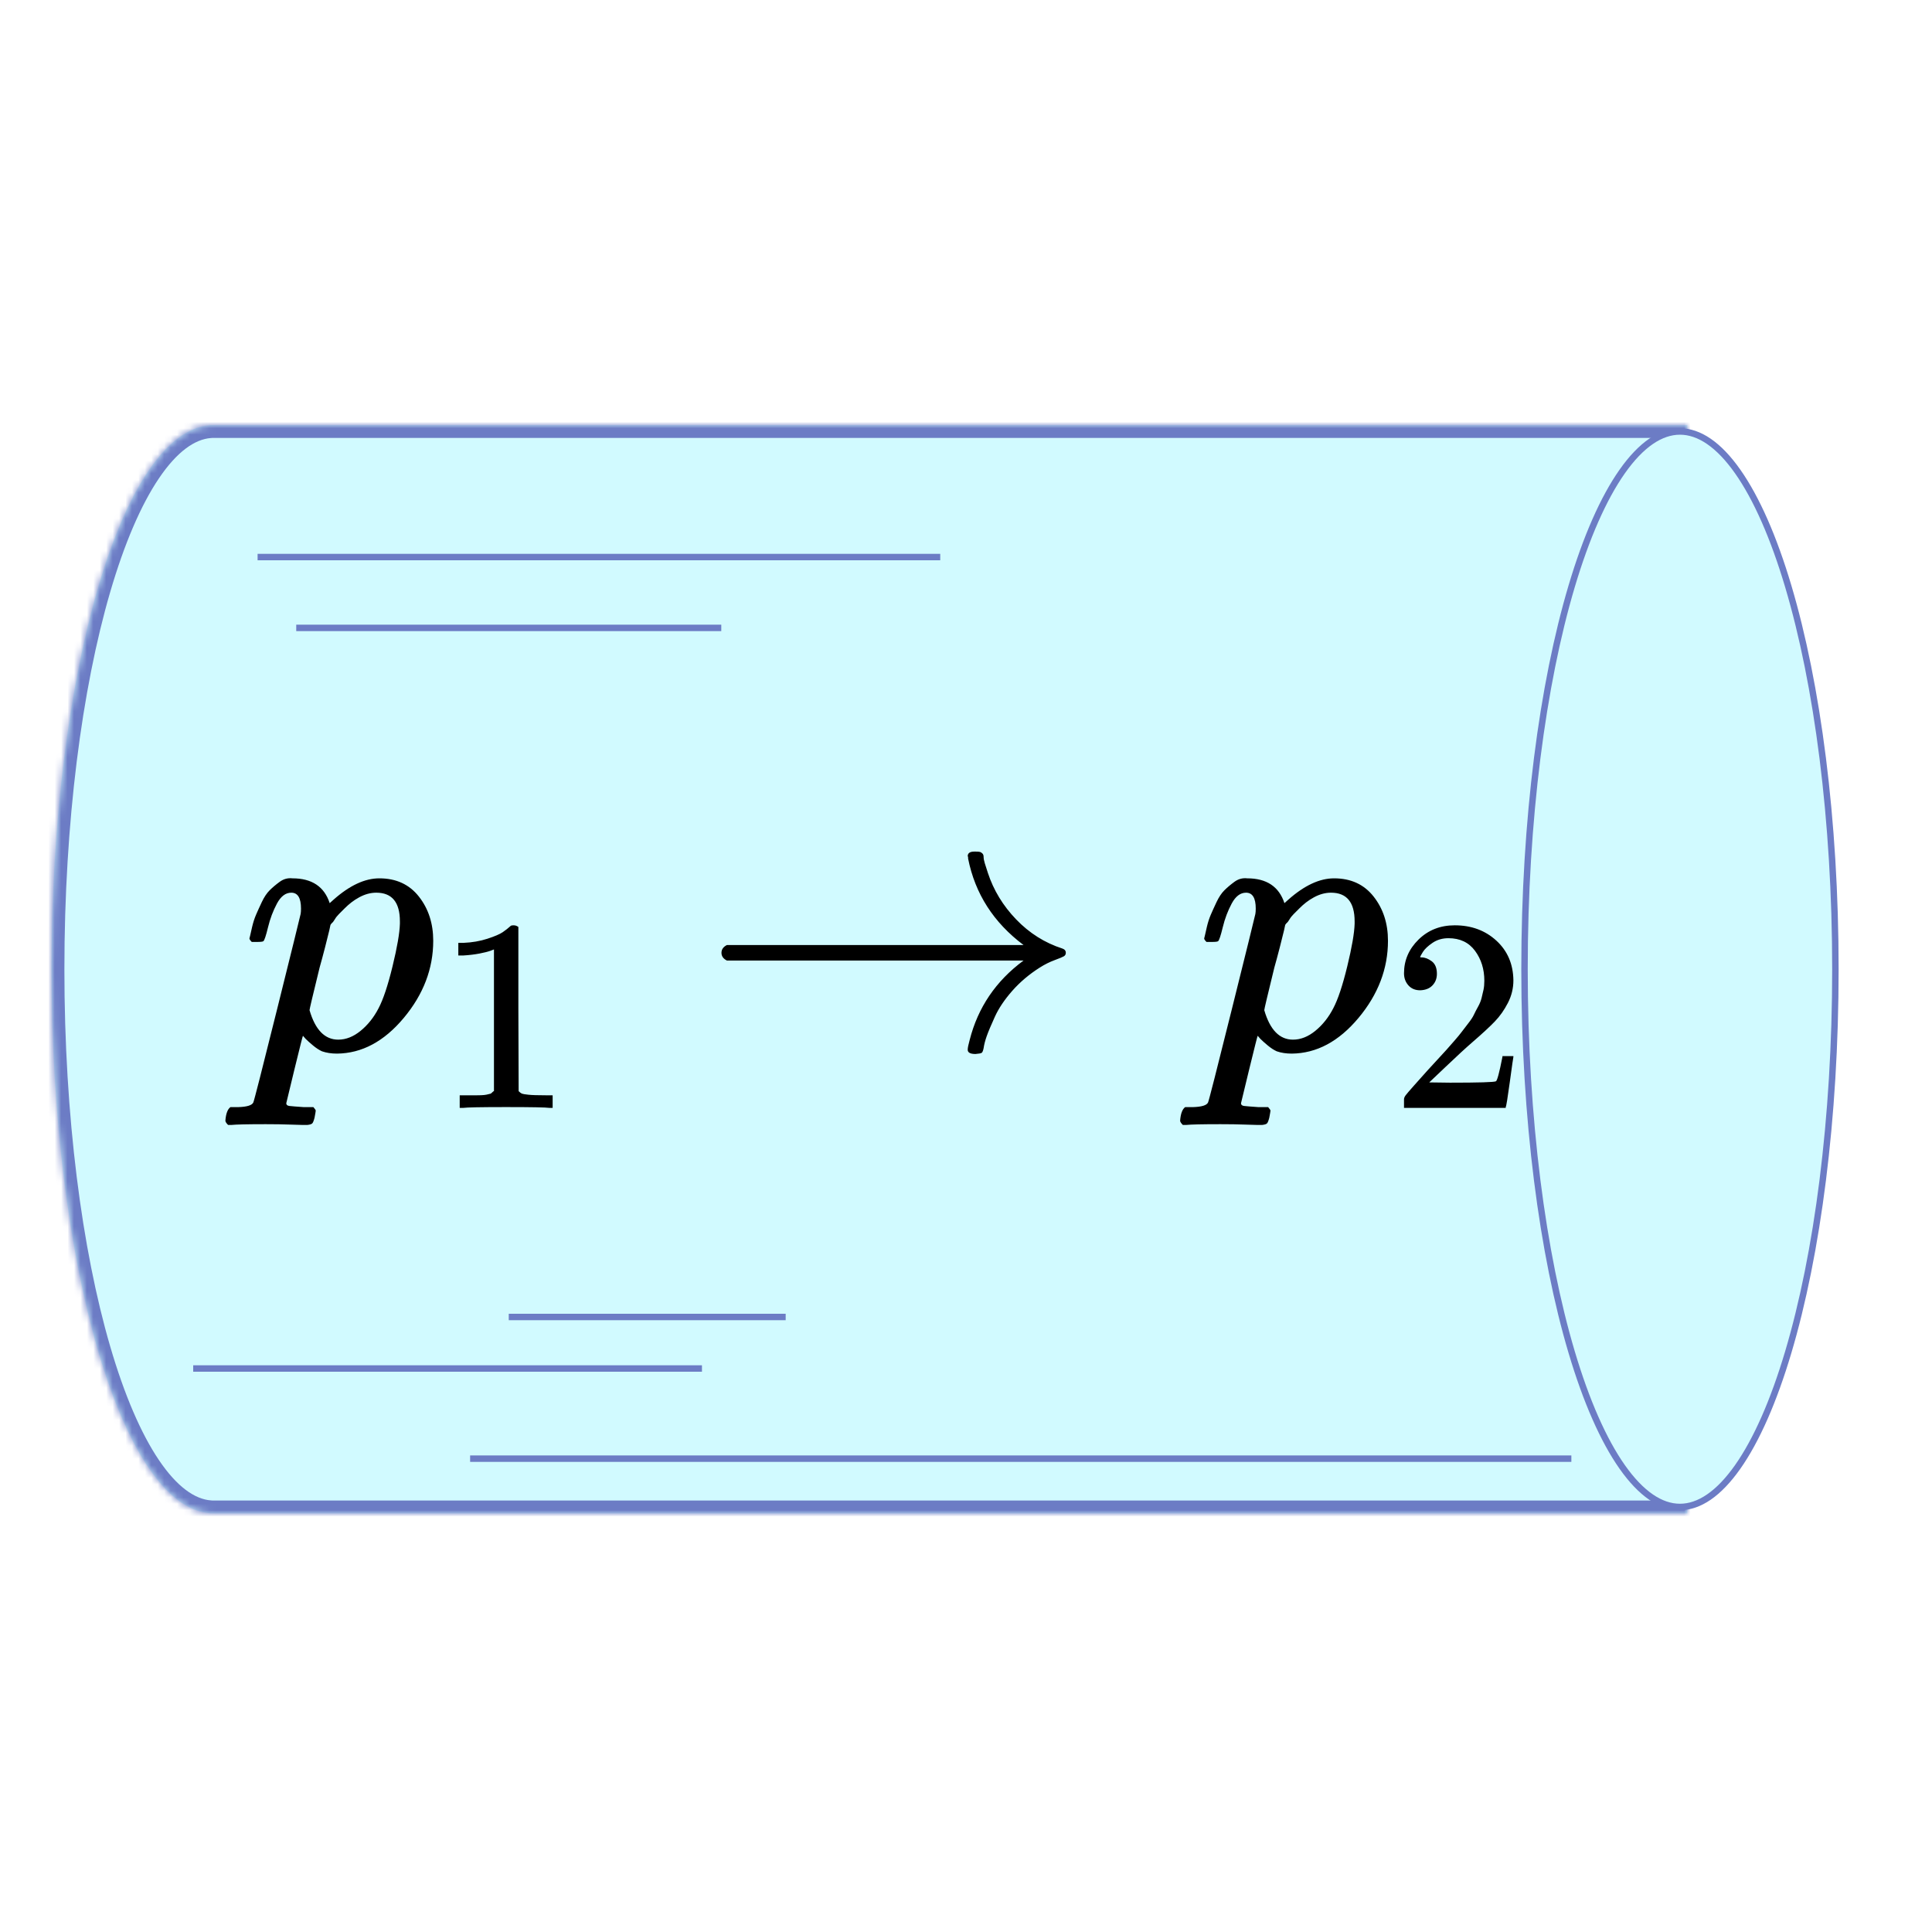 <svg xmlns="http://www.w3.org/2000/svg" width="300" height="300" fill="none" viewBox="0 0 300 300">
  <path fill="#fff" d="M0 0h300v300H0z"/>
  <mask id="a" fill="#fff">
    <path d="M32.618 235v-.022c-13.647-1-24.619-38.438-24.619-84.478 0-46.04 10.972-83.479 24.619-84.478V66H262v169H32.618Z"/>
  </mask>
  <path fill="#D1FAFF" d="M32.618 235v-.022c-13.647-1-24.619-38.438-24.619-84.478 0-46.04 10.972-83.479 24.619-84.478V66H262v169H32.618Z"/>
  <path fill="#6C7CC5" d="M32.618 235h-2v2h2v-2Zm0-.022h2v-1.859l-1.854-.136-.146 1.995ZM7.999 150.5h-2 2ZM32.618 66.022l.146 1.995 1.854-.136v-1.859h-2Zm0-.021v-2h-2v2h2ZM262 66h2v-2h-2v2Zm0 169v2h2v-2h-2Zm-229.382 0h2v-.022h-4V235h2Zm0-.022.146-1.995c-2.49-.183-5.264-2.079-8.092-6.271-2.787-4.132-5.367-10.126-7.561-17.644-4.383-15.012-7.112-35.685-7.112-58.568h-4c0 23.157 2.757 44.223 7.272 59.689 2.254 7.722 4.976 14.152 8.085 18.76 3.067 4.547 6.782 7.706 11.116 8.023l.146-1.994ZM7.999 150.5h2c0-22.883 2.729-43.556 7.112-58.569 2.195-7.517 4.774-13.512 7.561-17.644 2.828-4.192 5.603-6.089 8.092-6.271l-.146-1.995-.146-1.995c-4.334.318-8.049 3.476-11.116 8.023-3.108 4.608-5.831 11.038-8.085 18.76C8.756 106.277 5.999 127.343 5.999 150.5h2ZM32.618 66.022h2V66h-4v.021h2Zm0-.021v2H262v-4H32.618v2ZM262 66h-2v169h4V66h-2Zm0 169v-2H32.618v4H262v-2Z" mask="url(#a)"/>
  <path fill="#D1FAFF" stroke="#6C7CC5" strokeWidth="2" d="M285 150.5c0 23.265-2.807 44.289-7.321 59.465-2.259 7.594-4.93 13.667-7.85 17.819-2.939 4.179-5.985 6.216-8.967 6.216s-6.026-2.037-8.966-6.216c-2.92-4.152-5.59-10.225-7.849-17.819-4.515-15.176-7.321-36.2-7.321-59.465s2.806-44.29 7.321-59.466c2.259-7.594 4.929-13.667 7.849-17.818 2.94-4.179 5.984-6.216 8.966-6.216 2.982 0 6.028 2.037 8.967 6.216 2.92 4.152 5.591 10.224 7.85 17.818C282.193 106.21 285 127.235 285 150.5Z"/>
  <path fill="#000" d="M38.733 145.721c.04-.121.08-.281.12-.482.04-.201.141-.642.301-1.325.161-.682.361-1.304.602-1.866.241-.562.542-1.225.903-1.987.361-.763.763-1.365 1.204-1.807.442-.441.963-.883 1.565-1.324.602-.442 1.264-.623 1.987-.542 3.011 0 4.938 1.284 5.78 3.853l.602-.542c2.489-2.207 4.857-3.311 7.105-3.311 2.609 0 4.656.943 6.142 2.83 1.485 1.886 2.228 4.174 2.228 6.864 0 4.335-1.525 8.329-4.576 11.982-3.051 3.653-6.503 5.5-10.357 5.54-.883 0-1.666-.12-2.348-.361-.442-.201-.903-.502-1.385-.903-.482-.402-.863-.743-1.144-1.024l-.421-.482c-.04.04-.482 1.787-1.325 5.239s-1.264 5.198-1.264 5.238c0 .241.161.382.482.422.321.04 1.064.1 2.228.18h1.505c.241.281.361.462.361.542 0 .081-.06.442-.181 1.084-.12.482-.241.783-.361.903-.12.121-.381.201-.783.241h-.662c-.361 0-1.044-.02-2.047-.06-1.004-.04-2.248-.06-3.733-.06-2.81 0-4.596.04-5.359.12h-.482c-.281-.281-.421-.502-.421-.662.08-1.084.341-1.786.783-2.108h1.204c1.365-.04 2.148-.281 2.348-.722.12-.241 1.345-5.038 3.673-14.391 2.328-9.353 3.553-14.311 3.673-14.873.04-.2.06-.481.06-.843 0-1.645-.502-2.468-1.505-2.468-.883 0-1.626.562-2.228 1.686-.602 1.124-1.064 2.348-1.385 3.673-.321 1.324-.562 2.047-.723 2.167-.08.08-.401.121-.963.121h-.843c-.241-.241-.361-.422-.361-.542Zm9.333 11.139c.883 3.051 2.368 4.576 4.456 4.576 1.204 0 2.368-.461 3.492-1.385 1.124-.923 2.047-2.087 2.77-3.492.723-1.365 1.445-3.532 2.168-6.503.723-2.97 1.104-5.178 1.144-6.623v-.362c0-2.97-1.224-4.455-3.673-4.455-.442 0-.883.06-1.325.18-.442.121-.883.301-1.325.542-.442.241-.843.502-1.204.783-.361.281-.703.582-1.024.903-.321.321-.622.622-.903.903s-.502.562-.662.843c-.161.281-.321.482-.482.602l-.181.241c0 .04-.06.321-.181.843-.12.522-.341 1.405-.662 2.65-.321 1.244-.602 2.288-.843 3.131-1.044 4.255-1.566 6.463-1.566 6.623ZM76.702 147.428l-.553.213c-.397.142-.965.284-1.703.426-.738.141-1.561.241-2.469.298h-.809v-1.959h.809c1.334-.056 2.568-.269 3.704-.638 1.135-.369 1.93-.71 2.384-1.022.454-.312.851-.624 1.192-.936.057-.086.227-.128.511-.128.255 0 .497.085.724.255v12.729l.043 12.771c.199.199.369.326.511.383.142.057.482.114 1.022.17.539.057 1.419.086 2.639.086h1.107v1.958h-.468c-.596-.085-2.852-.128-6.769-.128-3.86 0-6.088.043-6.684.128h-.511v-1.958h2.724c.454 0 .809-.015 1.064-.043.255-.028.482-.071.681-.128.199-.056.312-.085.341-.085.028 0 .114-.071.255-.213.142-.142.227-.198.255-.17v-22.009ZM112.031 148.731v-.782c0-.522.281-.924.843-1.205h46.063c-4.656-3.492-7.526-7.968-8.61-13.427v-.181c0-.08-.02-.14-.061-.18 0-.482.342-.723 1.024-.723h.181c.361 0 .602.02.722.06.121.04.241.121.362.241.12.121.18.301.18.542 0 .241.06.562.181.963.12.402.281.904.482 1.506.883 2.689 2.348 5.098 4.395 7.225 2.047 2.128 4.436 3.633 7.165 4.516.362.121.542.341.542.663 0 .24-.1.421-.301.542-.2.12-.682.321-1.445.602-.763.281-1.525.662-2.288 1.144-1.646 1.043-3.071 2.248-4.275 3.612-1.204 1.365-2.107 2.71-2.71 4.035-.602 1.324-1.023 2.328-1.264 3.01-.241.683-.401 1.305-.482 1.867-.08.401-.18.642-.301.723-.12.08-.441.14-.963.18-.803 0-1.205-.221-1.205-.662 0-.281.101-.783.302-1.505 1.284-5.058 4.074-9.173 8.369-12.344h-46.063c-.562-.281-.843-.683-.843-1.204v.782ZM186.983 145.721c.04-.121.08-.281.121-.482.04-.201.14-.642.301-1.325.16-.682.361-1.304.602-1.866s.542-1.225.903-1.987c.361-.763.763-1.365 1.204-1.807.442-.441.964-.883 1.566-1.324.602-.442 1.264-.623 1.987-.542 3.01 0 4.937 1.284 5.78 3.853l.602-.542c2.489-2.207 4.858-3.311 7.106-3.311 2.609 0 4.656.943 6.141 2.83 1.486 1.886 2.228 4.174 2.228 6.864 0 4.335-1.525 8.329-4.576 11.982-3.051 3.653-6.503 5.5-10.357 5.54-.883 0-1.666-.12-2.348-.361-.442-.201-.903-.502-1.385-.903-.482-.402-.863-.743-1.144-1.024l-.421-.482c-.041.04-.482 1.787-1.325 5.239s-1.265 5.198-1.265 5.238c0 .241.161.382.482.422.321.04 1.064.1 2.228.18h1.505c.241.281.362.462.362.542 0 .081-.061.442-.181 1.084-.12.482-.241.783-.361.903-.121.121-.382.201-.783.241h-.662c-.362 0-1.044-.02-2.048-.06-1.003-.04-2.248-.06-3.733-.06-2.81 0-4.596.04-5.359.12h-.482c-.281-.281-.421-.502-.421-.662.08-1.084.341-1.786.783-2.108h1.204c1.365-.04 2.148-.281 2.348-.722.121-.241 1.345-5.038 3.673-14.391 2.329-9.353 3.553-14.311 3.673-14.873.04-.2.061-.481.061-.843 0-1.645-.502-2.468-1.506-2.468-.883 0-1.626.562-2.228 1.686-.602 1.124-1.063 2.348-1.385 3.673-.321 1.324-.562 2.047-.722 2.167-.08.08-.402.121-.964.121h-.843c-.24-.241-.361-.422-.361-.542Zm9.333 11.139c.883 3.051 2.369 4.576 4.456 4.576 1.204 0 2.368-.461 3.492-1.385 1.124-.923 2.048-2.087 2.77-3.492.723-1.365 1.445-3.532 2.168-6.503.722-2.97 1.104-5.178 1.144-6.623v-.362c0-2.97-1.224-4.455-3.673-4.455-.442 0-.883.06-1.325.18-.441.121-.883.301-1.325.542-.441.241-.843.502-1.204.783s-.702.582-1.023.903c-.322.321-.623.622-.904.903s-.501.562-.662.843c-.161.281-.321.482-.482.602l-.18.241c0 .04-.06.321-.181.843-.12.522-.341 1.405-.662 2.65-.321 1.244-.602 2.288-.843 3.131-1.044 4.255-1.566 6.463-1.566 6.623ZM220.525 153.771c-.766 0-1.376-.255-1.83-.766-.454-.511-.681-1.135-.681-1.873 0-2.015.752-3.761 2.256-5.237 1.504-1.475 3.377-2.213 5.619-2.213 2.583 0 4.74.794 6.471 2.384 1.731 1.589 2.611 3.647 2.639 6.172 0 1.221-.283 2.384-.851 3.491-.568 1.107-1.249 2.072-2.043 2.895-.795.823-1.93 1.873-3.406 3.15-1.022.88-2.441 2.186-4.257 3.917l-2.512 2.384 3.236.042c4.455 0 6.825-.071 7.109-.213.198-.056.539-1.319 1.022-3.788v-.128h1.702v.128c-.028.085-.213 1.376-.553 3.874-.341 2.497-.554 3.803-.639 3.916v.128h-15.793v-1.32c0-.199.085-.411.255-.638.17-.227.596-.724 1.277-1.49.823-.909 1.533-1.703 2.129-2.384.255-.284.738-.809 1.447-1.575.71-.767 1.192-1.292 1.448-1.576.255-.283.666-.752 1.234-1.404.568-.653.965-1.136 1.192-1.448.227-.312.553-.738.979-1.277.426-.539.724-.993.894-1.362.17-.369.383-.781.639-1.235.255-.454.44-.908.553-1.362.114-.454.213-.88.298-1.277.085-.397.128-.866.128-1.405 0-1.788-.483-3.335-1.448-4.64-.964-1.306-2.341-1.958-4.129-1.958-.936 0-1.759.241-2.469.723-.709.483-1.206.951-1.49 1.405-.284.454-.426.724-.426.809 0 .028.071.043.213.043.511 0 1.036.198 1.575.596.54.397.809 1.05.809 1.958 0 .709-.227 1.305-.681 1.788-.454.482-1.093.738-1.916.766Z"/>
  <path stroke="#6C7CC5" d="M40 86.5h106M46 97.5h66M30 212.5h79M73 226.5h171M79 204.5h43"/>
</svg>
